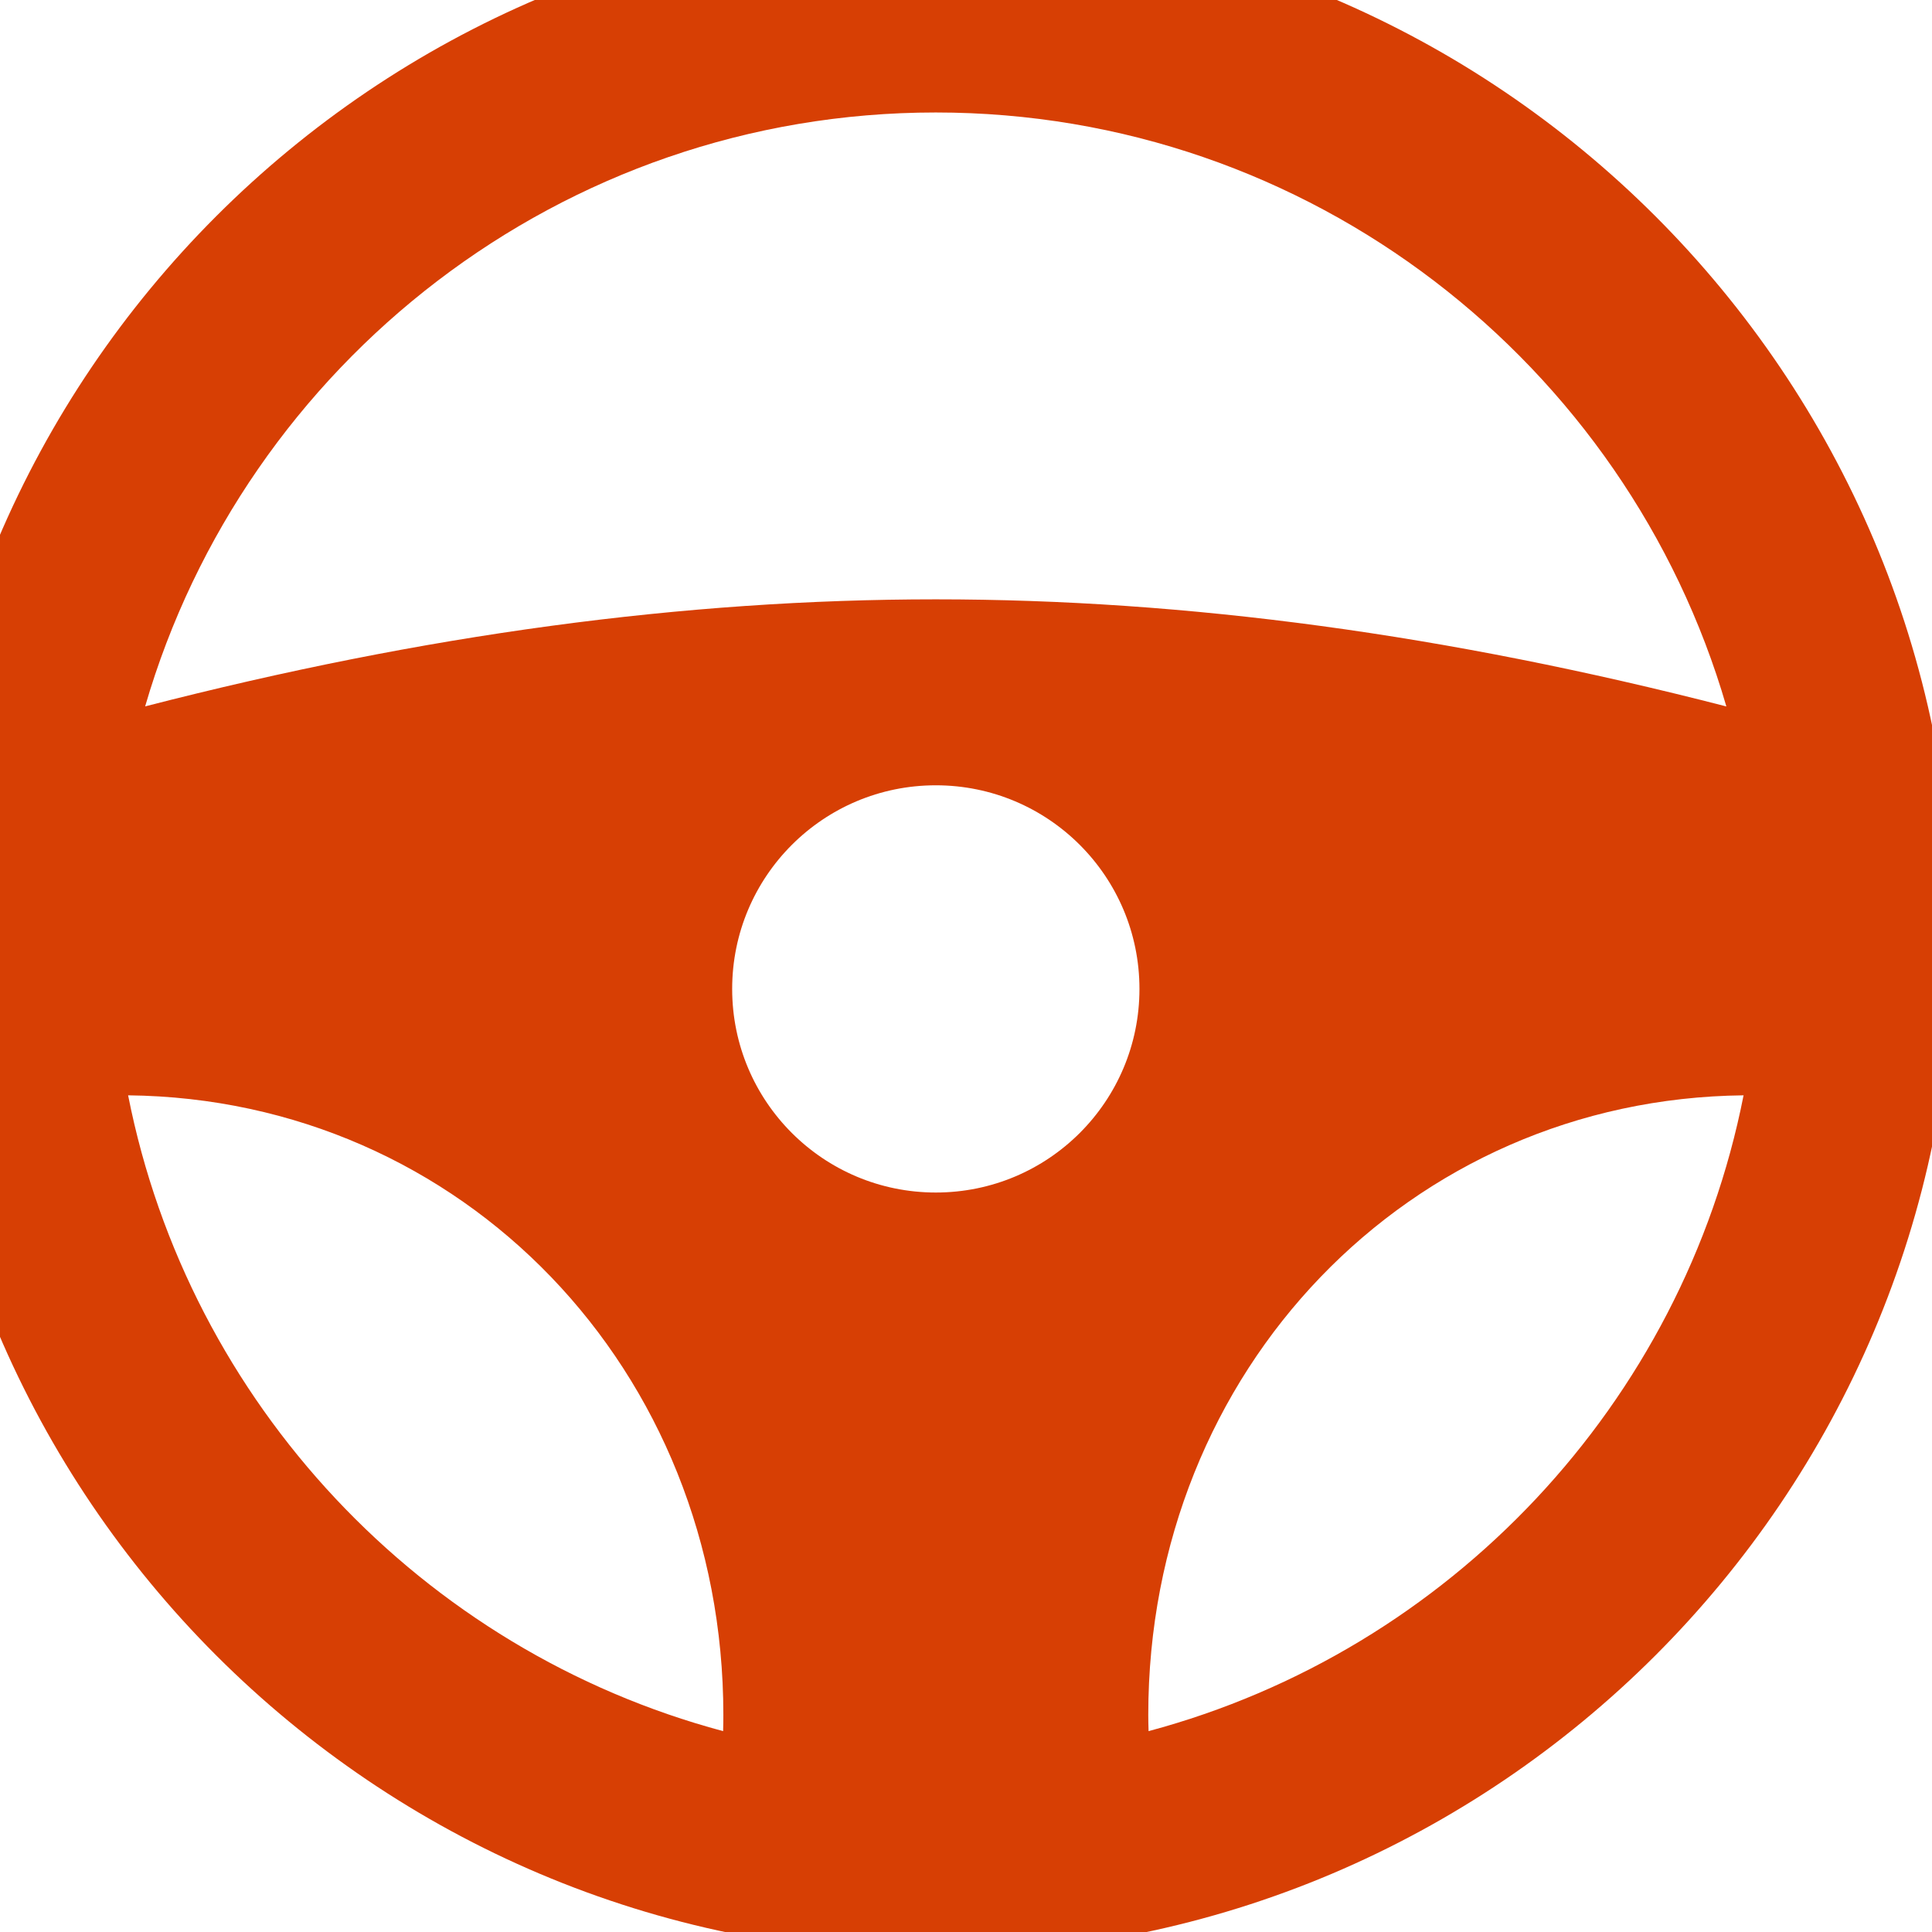 <?xml version="1.0" encoding="UTF-8"?>
<svg width="32px" height="32px" viewBox="0 0 32 32" version="1.1" xmlns="http://www.w3.org/2000/svg" xmlns:xlink="http://www.w3.org/1999/xlink">
    <title>logos / tab1-active</title>
    <g id="logos-/-tab1-active" stroke="none" stroke-width="1" fill="none" fill-rule="evenodd">
        <g id="assets-/-navbar_icons-/-0-/-not_selected" transform="translate(-11, -11)" fill="#D73F04">
            <path d="M26.5,9.636 C17.202,9.636 9.636,17.202 9.636,26.5 C9.636,35.798 17.202,43.364 26.5,43.364 C35.798,43.364 43.364,35.798 43.364,26.5 C43.364,17.202 35.798,9.636 26.5,9.636 Z M26.5,12.863 C32.701,12.863 37.946,17.024 39.594,22.701 C34.968,21.51 30.666,20.927 26.5,20.927 C22.334,20.927 18.031,21.508 13.404,22.7 C15.054,17.024 20.299,12.863 26.5,12.863 L26.5,12.863 Z M26.5,30.752 C24.636,30.752 23.127,29.243 23.127,27.38 C23.127,25.516 24.636,24.007 26.5,24.007 C28.364,24.007 29.873,25.516 29.873,27.38 C29.873,29.243 28.364,30.752 26.5,30.752 Z M13.122,29.142 C18.66,29.202 22.981,33.687 22.981,39.404 C22.981,39.489 22.98,39.578 22.977,39.673 C17.994,38.34 14.129,34.248 13.122,29.142 L13.122,29.142 Z M30.024,39.673 C30.021,39.58 30.019,39.489 30.019,39.404 C30.019,33.688 34.341,29.202 39.879,29.142 C38.873,34.248 35.007,38.34 30.024,39.673 L30.024,39.673 Z" id="Fill-1"></path>
        </g>
    </g>
</svg>